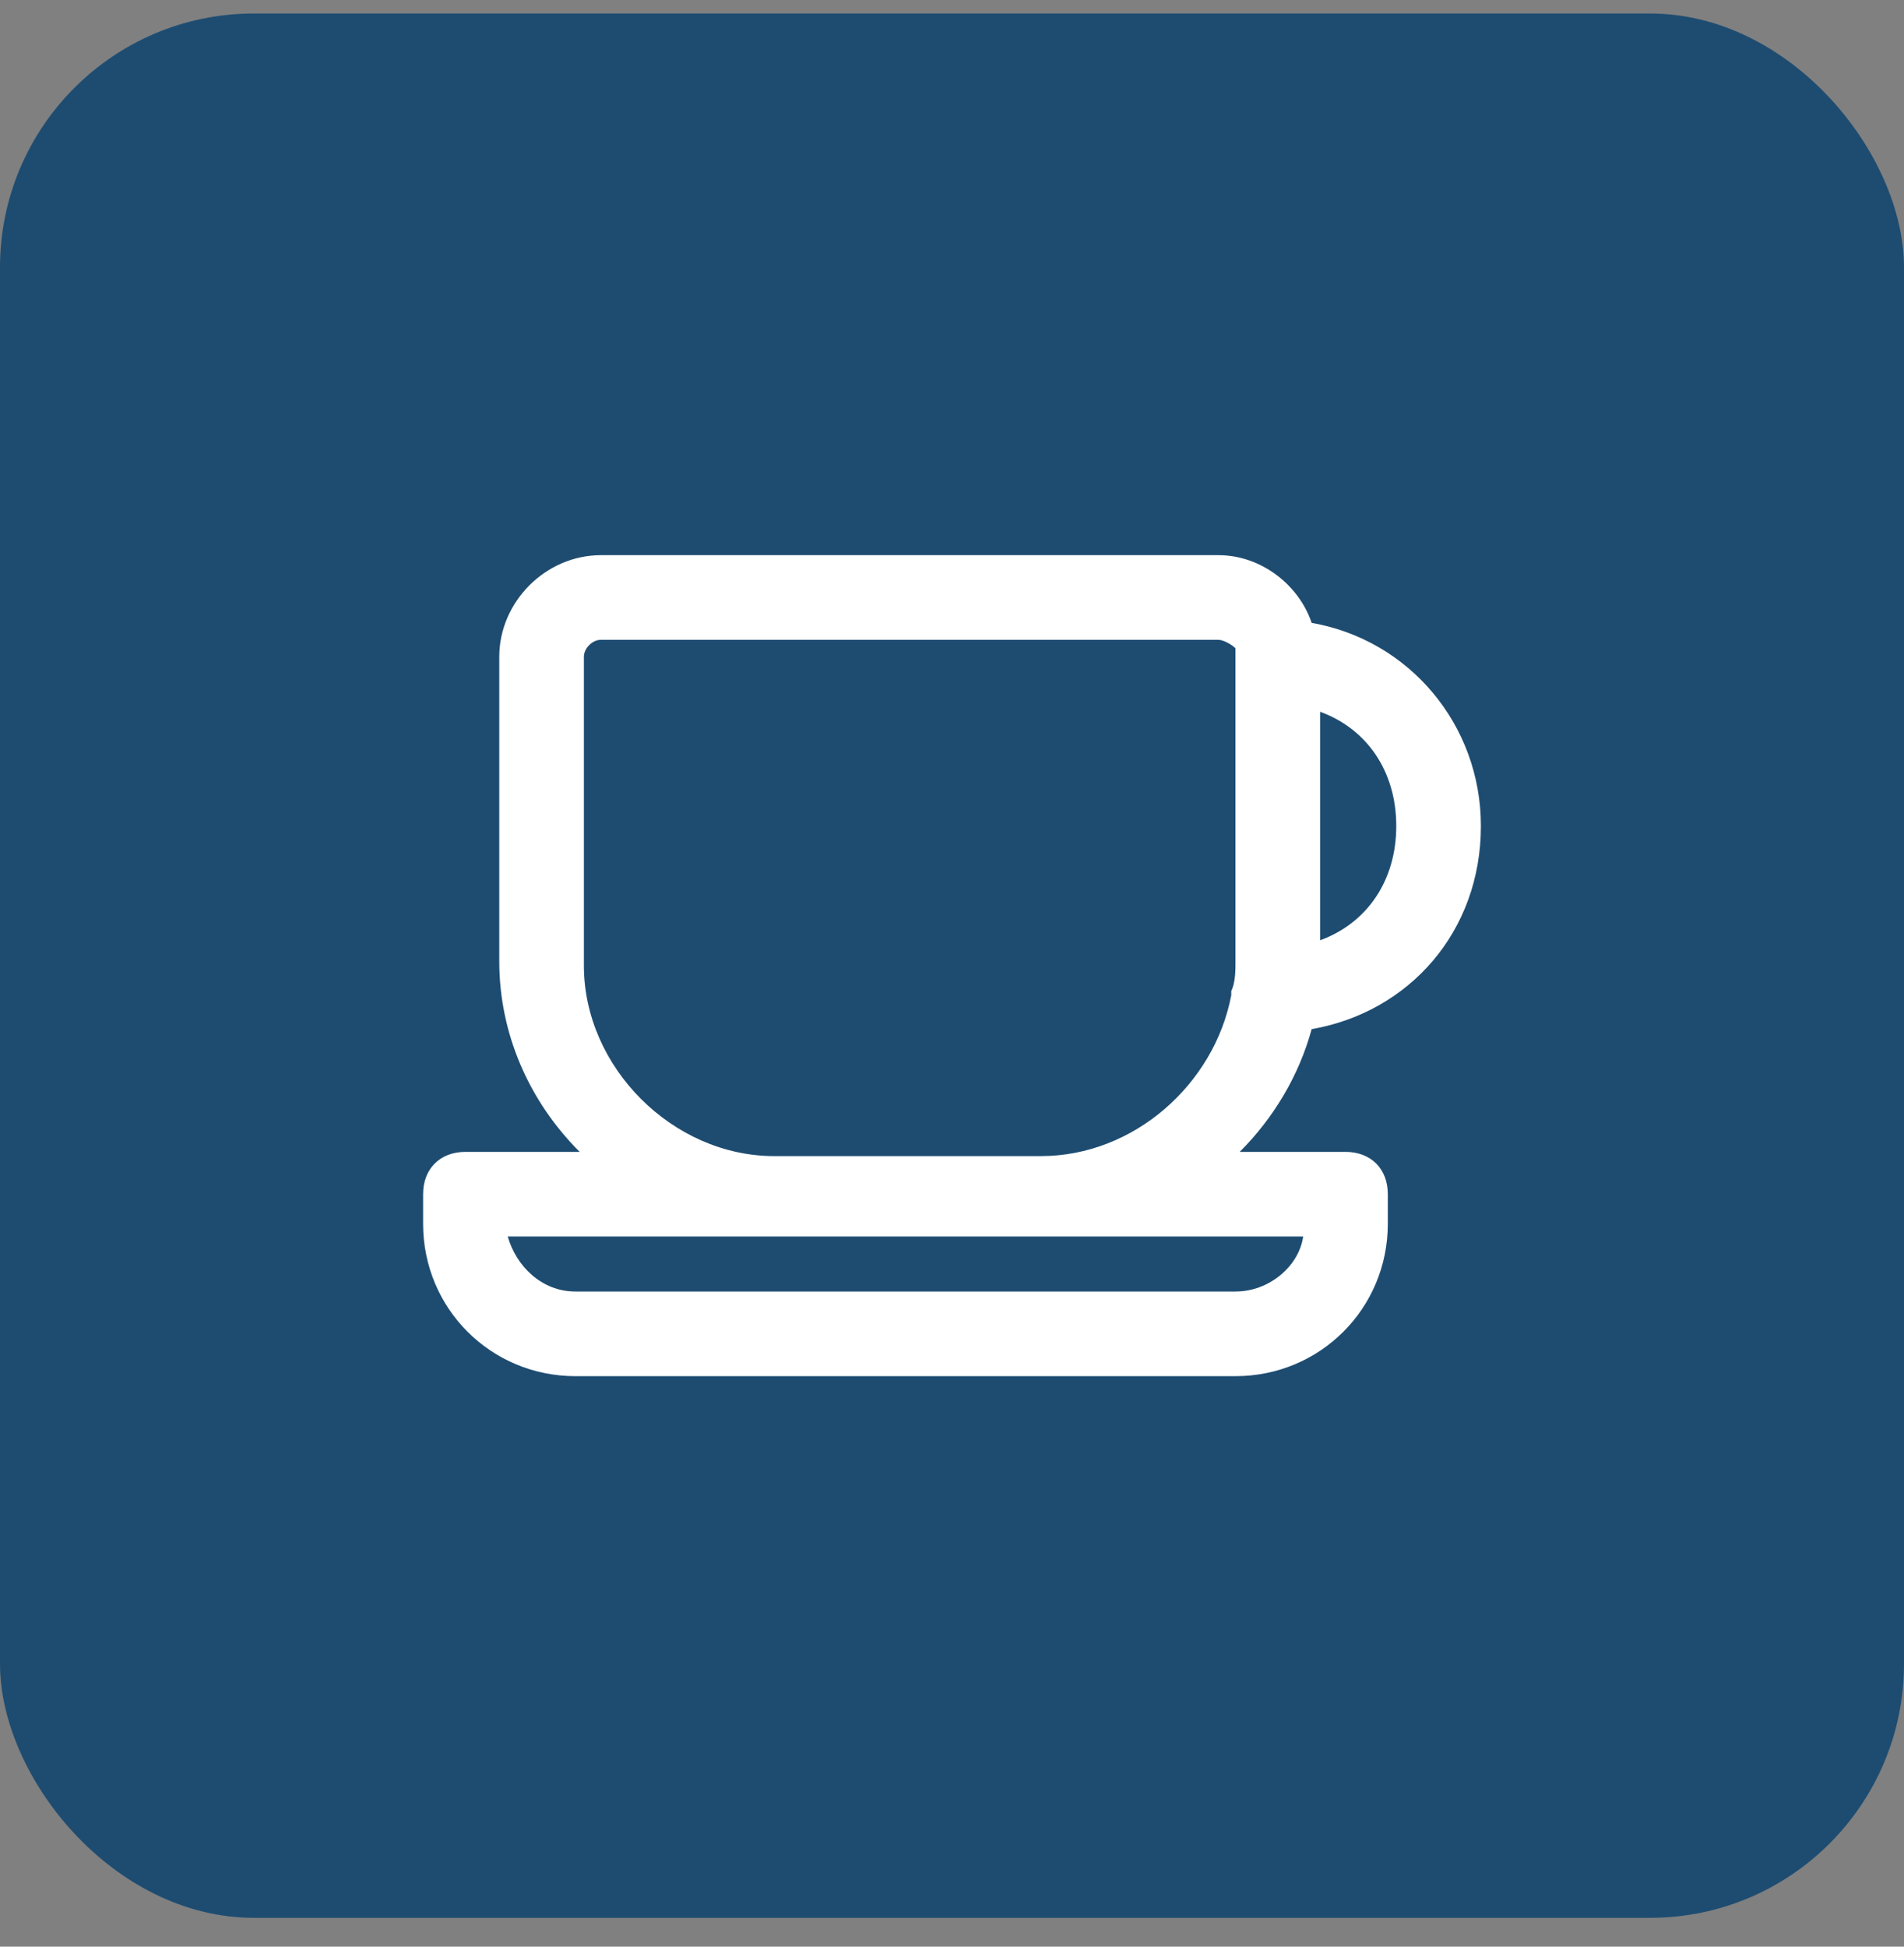 <svg width="45" height="46" viewBox="0 0 45 46" fill="none" xmlns="http://www.w3.org/2000/svg">
<rect x="0" y="0" width="45" height="46" fill="#808080" stroke="none"/>
<rect y="0.319" width="45" height="45" rx="6" fill="#1E4C71"/>
<path d="M35 19.519C35 17.119 33.3 15.119 31 14.719C30.7 13.819 29.8 13.119 28.8 13.119H14.2C12.9 13.119 11.8 14.219 11.8 15.519V22.719C11.8 24.419 12.5 26.019 13.7 27.219H11C10.4 27.219 10 27.619 10 28.219V28.919C10 30.919 11.6 32.519 13.6 32.519H29.2C31.2 32.519 32.8 30.919 32.8 28.919V28.219C32.8 27.619 32.4 27.219 31.8 27.219H29.3C30.1 26.419 30.7 25.419 31 24.319C33.3 23.919 35 22.019 35 19.519ZM31.2 16.819C32.3 17.219 33 18.219 33 19.519C33 20.819 32.3 21.819 31.2 22.219V16.819ZM29.2 22.719C29.2 22.919 29.2 23.219 29.1 23.419C29.1 23.419 29.1 23.419 29.1 23.519C28.7 25.619 26.8 27.319 24.6 27.319H18.3C15.9 27.319 13.8 25.219 13.8 22.819V15.519C13.8 15.319 14 15.119 14.2 15.119H28.8C28.9 15.119 29.1 15.219 29.2 15.319V22.719ZM30.8 29.219C30.7 29.919 30 30.519 29.2 30.519H13.6C12.8 30.519 12.2 29.919 12 29.219H18.3H24.6H30.8Z" fill="white"/>
</svg>
